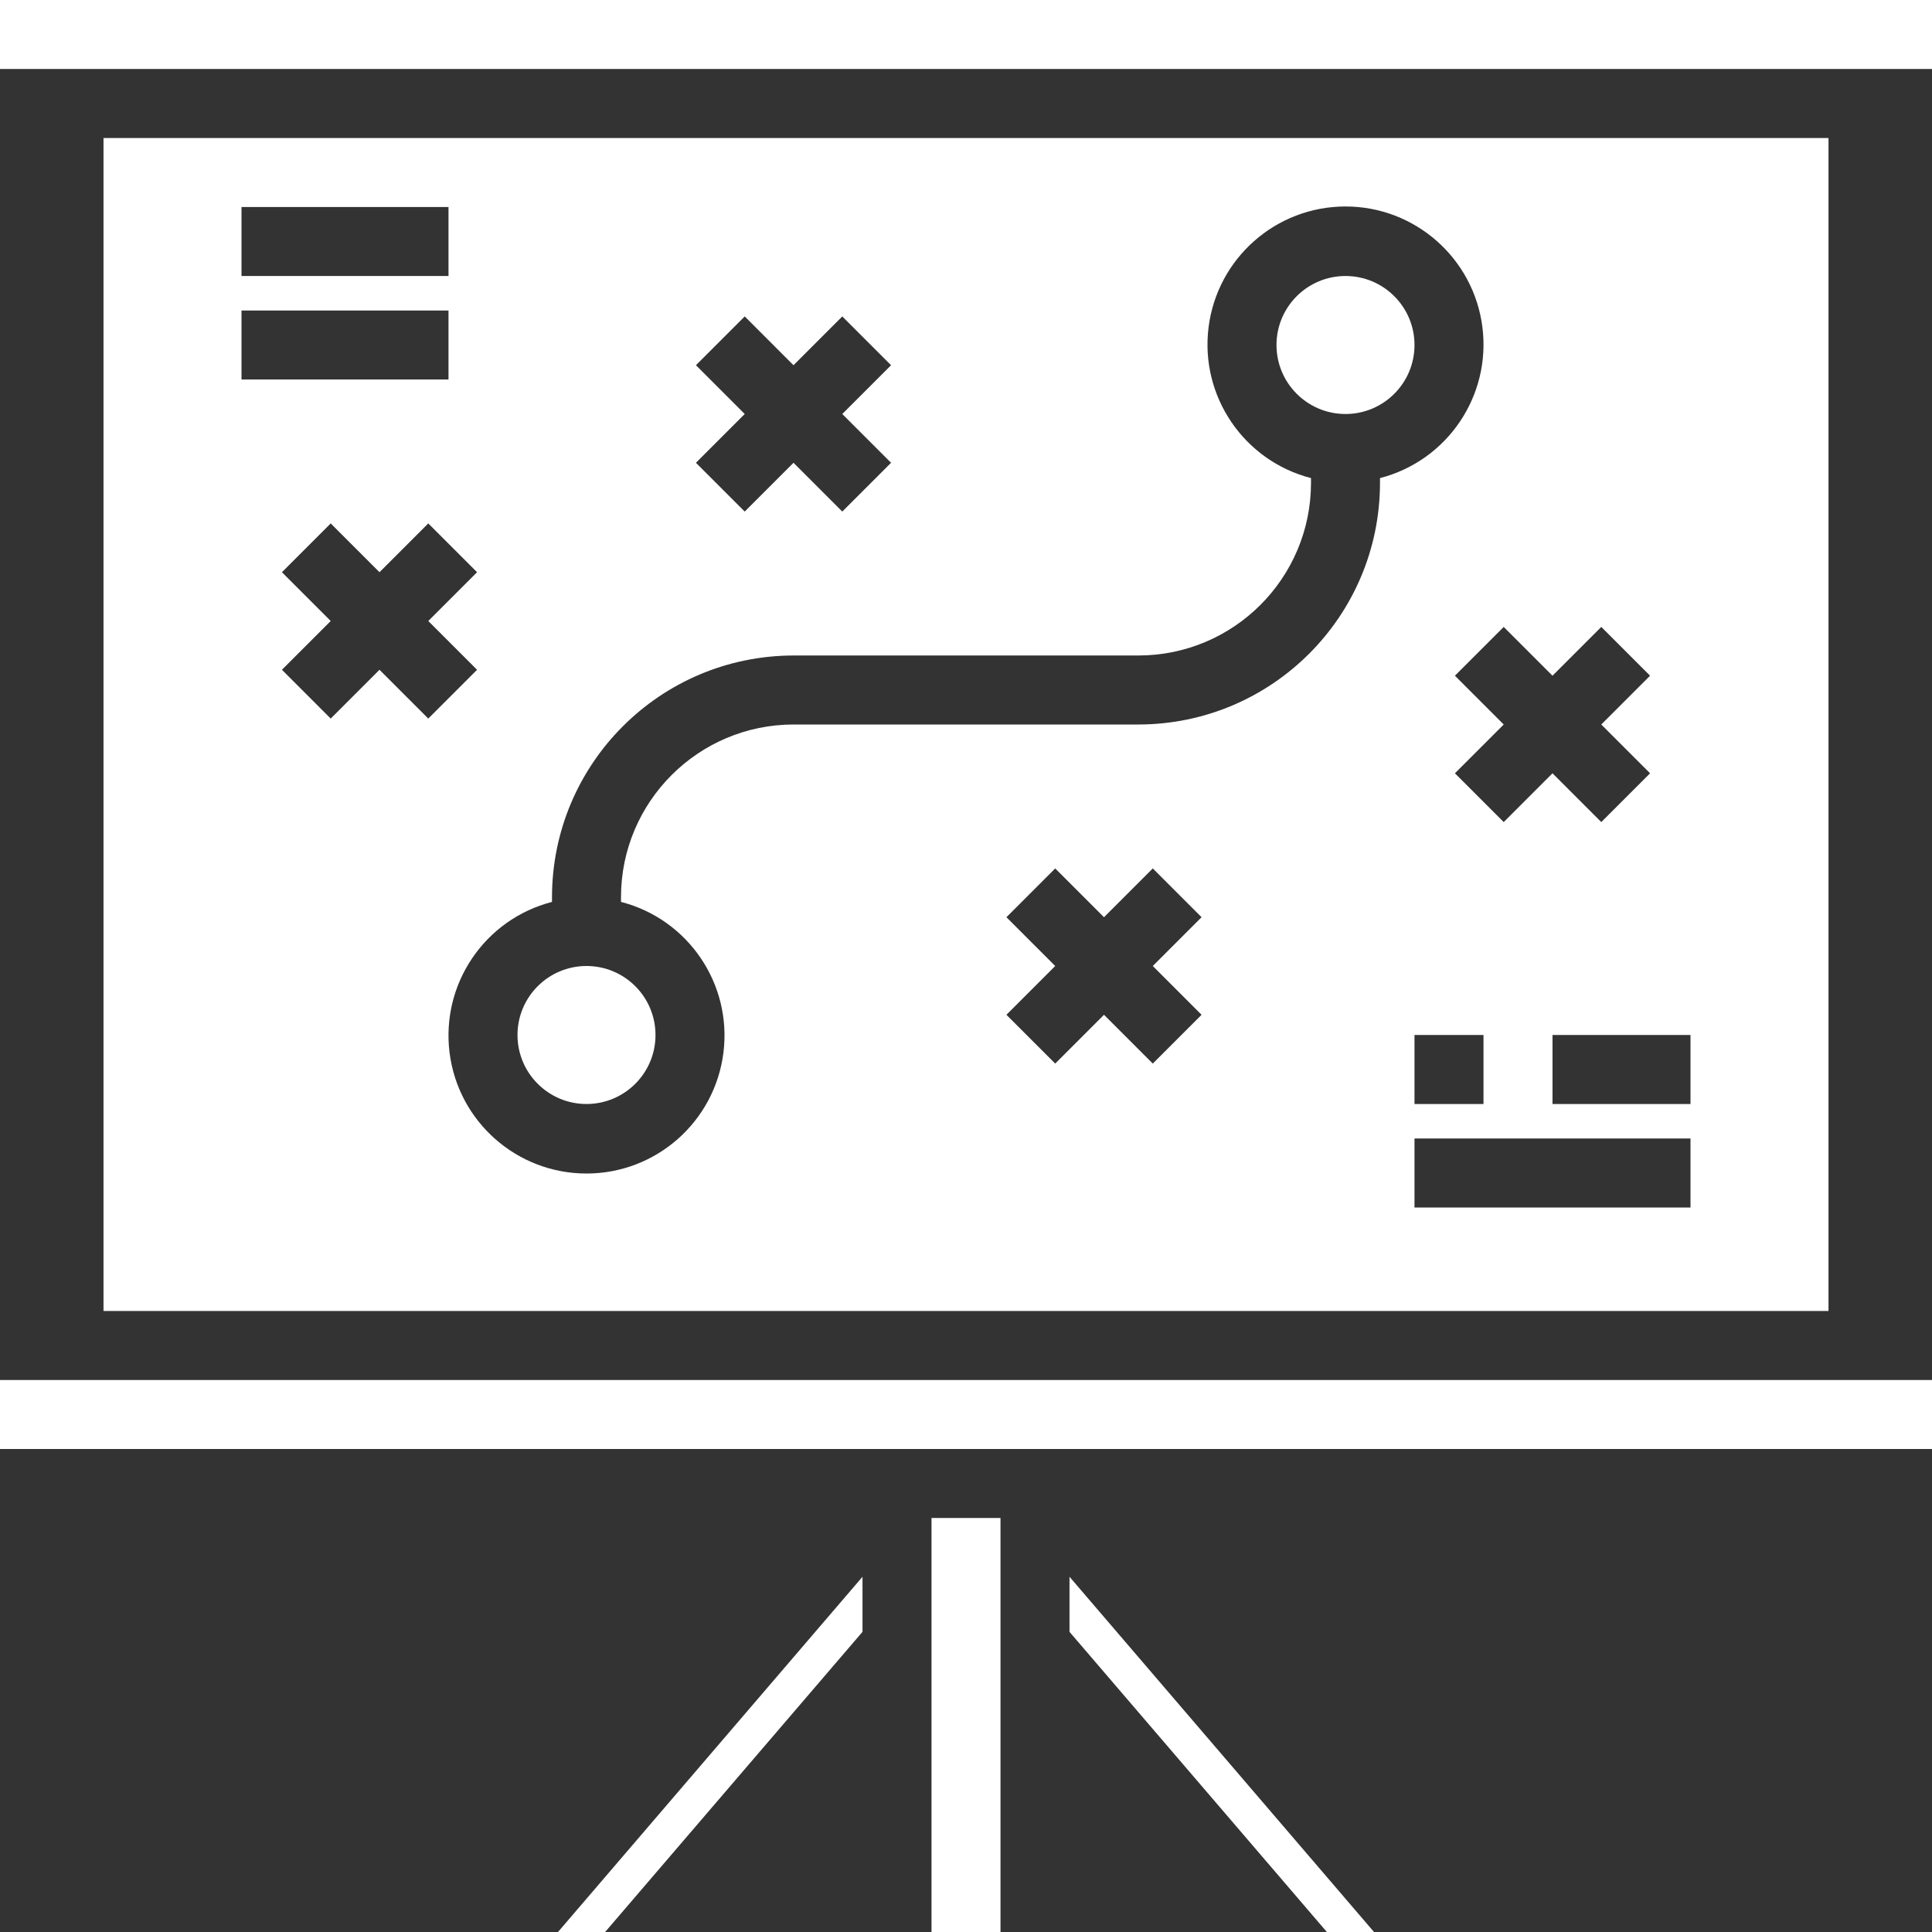 <svg xmlns="http://www.w3.org/2000/svg" version="1.1" xmlns:xlink="http://www.w3.org/1999/xlink" width="512" height="512" x="0" y="0" viewBox="0 0 448 448" style="enable-background:new 0 0 512 512" xml:space="preserve" class=""><rect x="0" y="0" width="448" height="448" fill="#333333" stroke="none"/><g><path d="M152 240c0 8.836-7.164 16-16 16s-16-7.164-16-16 7.164-16 16-16 16 7.164 16 16zM200 378.398v-12.773L129.39 448h10.93zM0 0h448v16H0zM328 80c0 8.836-7.164 16-16 16s-16-7.164-16-16 7.164-16 16-16 16 7.164 16 16zM0 320h448v16H0zm0 0" fill="#ffffff" opacity="1" data-original="#000000"></path><path d="M424 304V32H24v272zm-145.375-68.688-11.313 11.313L256 235.312l-11.313 11.313-11.312-11.313L244.688 224l-11.313-11.313 11.313-11.312L256 212.688l11.313-11.313 11.312 11.313L267.312 224zM392 280h-64v-16h64zm-64-24v-16h16v16zm64 0h-32v-16h32zm-32-99.313 11.313-11.312 11.312 11.313L371.312 168l11.313 11.313-11.313 11.312L360 179.312l-11.313 11.313-11.312-11.313L348.688 168l-11.313-11.313 11.313-11.312zm-198.625-72 11.313-11.312L184 84.688l11.313-11.313 11.312 11.313L195.312 96l11.313 11.313-11.313 11.312L184 107.312l-11.313 11.313-11.312-11.313L172.688 96zM128 209.137V208c.04-30.91 25.09-55.96 56-56h80c22.082-.027 39.973-17.918 40-40v-1.137c-15.602-4.027-25.777-19.031-23.746-35.015s15.633-27.97 31.746-27.97 29.715 11.985 31.746 27.97-8.144 30.988-23.746 35.015V112c-.04 30.91-25.09 55.96-56 56h-80c-22.082.027-39.973 17.918-40 40v1.137c15.602 4.027 25.777 19.031 23.746 35.015s-15.633 27.97-31.746 27.97-29.715-11.985-31.746-27.97 8.144-30.988 23.746-35.015zm-17.375-53.825-11.313 11.313L88 155.312l-11.313 11.313-11.312-11.313L76.688 144l-11.313-11.313 11.313-11.312L88 132.688l11.313-11.313 11.312 11.313L99.312 144zM56 48h48v16H56zm0 24h48v16H56zM318.61 448 248 365.625v12.773L307.68 448zM216 352h16v96h-16zm0 0" fill="#ffffff" opacity="1" data-original="#000000"></path></g></svg>